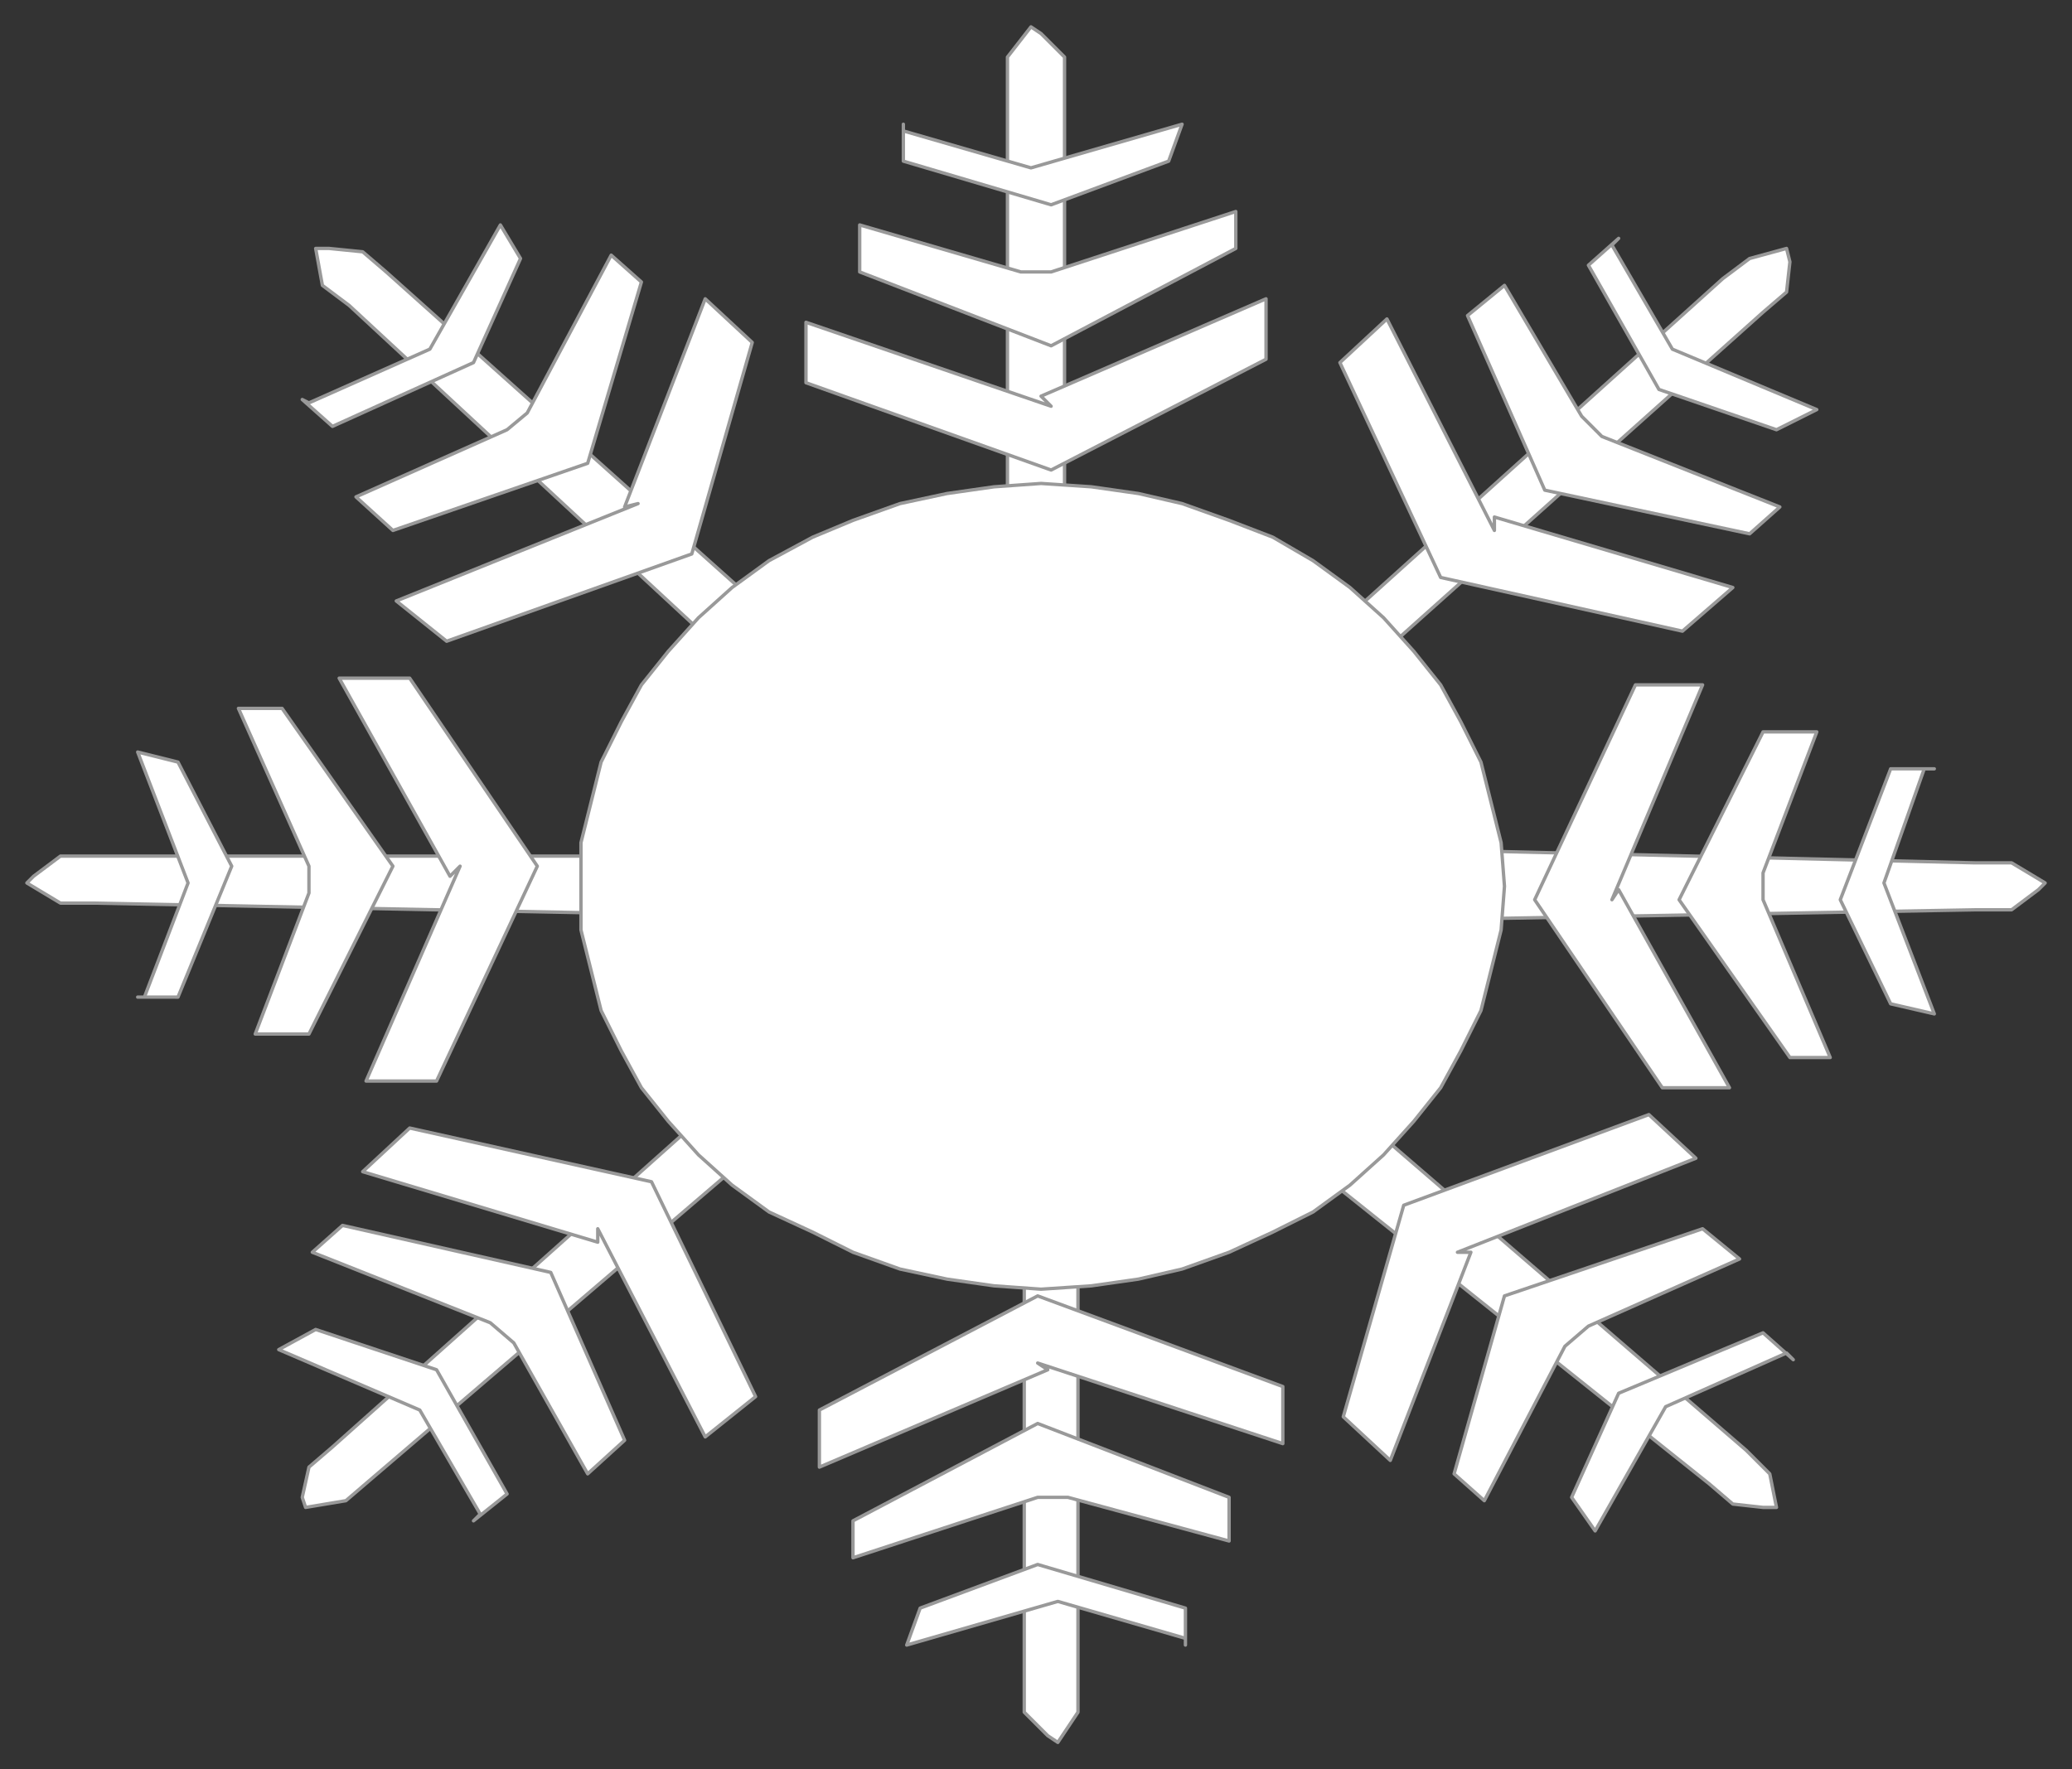 <svg xmlns="http://www.w3.org/2000/svg" fill-rule="evenodd" height="527" preserveAspectRatio="none" stroke-linecap="round" width="617"><rect width="100%" height="100%" fill="#333333" stroke="none"/><style>.brush0{fill:#fff}.pen1{stroke:#999;stroke-width:1;stroke-linejoin:round}</style><path class="pen1 brush0" d="M300 151V17l7-9 3 2 7 7v139l-17-5z"/><path class="pen1 brush0" d="M269 37v2l38 11 45-13-4 11-35 13-44-13V37zm44 44 55-18v11l-55 29-57-22V67l48 14h9z"/><path class="pen1 brush0" d="m310 118 67-29v18l-64 33-73-26V96l73 25-3-3zm110 135 168 4h11l10 6-2 2-8 6h-11l-167 3-1-21z"/><path class="pen1 brush0" d="M576 229h-3l-12 34 15 39-13-3-15-31 15-39h13zm-51 39 20 47h-12l-33-47 25-50h16l-16 42v8z"/><path class="pen1 brush0" d="m482 265 33 59h-20l-38-56 30-64h20l-27 64 2-3zm-301 7-153-3H18l-10-6 2-2 8-6h159l4 17z"/><path class="pen1 brush0" d="M41 297h2l13-34-15-39 12 3 16 31-16 39H41zm51-39-21-47h13l33 47-25 50H76l16-42v-8z"/><path class="pen1 brush0" d="m134 261-33-59h21l38 56-30 64h-21l28-64-3 3zm187 114v135l-6 9-3-2-7-7V371l16 4z"/><path class="pen1 brush0" d="M353 490v-2l-38-11-45 13 4-11 35-13 44 13v11zm-44-44-55 18v-11l55-29 57 22v13l-48-13h-9z"/><path class="pen1 brush0" d="m312 408-68 29v-17l65-34 73 27v17l-73-24 3 2zm89-224L513 83l8-6 11-3 1 4-1 9-7 6-114 102-10-11z"/><path class="pen1 brush0" d="m482 71-2 2 18 31 43 18-12 6-35-12-21-37 9-8zm-5 59 53 21-9 8-61-13-23-52 11-9 23 39 6 6z"/><path class="pen1 brush0" d="m445 154 71 21-15 13-72-16-30-64 14-13 32 63v-4zm-41 178 116 100 7 7 2 10h-4l-9-1-7-6-119-95 14-15z"/><path class="pen1 brush0" d="m534 405-2-2-36 16-21 37-7-10 14-31 43-18 9 8zm-68-4-24 46-9-8 15-53 59-20 11 9-45 20-7 6z"/><path class="pen1 brush0" d="m438 373-24 62-14-13 18-63 73-27 14 13-71 28h4zM214 193 104 91l-8-6-2-11h4l10 1 7 6 114 102-15 10z"/><path class="pen1 brush0" d="m90 119 2 1 36-16 21-37 6 10-14 31-42 19-9-8zm67 4 25-47 9 8-16 54-58 20-11-10 45-20 6-5z"/><path class="pen1 brush0" d="m186 151 24-62 14 13-18 63-73 26-15-12 72-29-4 1zm35 195-111 95-7 6-12 2-1-3 2-9 7-6 112-100 10 15z"/><path class="pen1 brush0" d="m141 453 2-2-18-31-42-18 11-6 36 12 21 37-10 8zm5-59-53-21 9-8 62 14 22 50-11 10-22-39-7-6z"/><path class="pen1 brush0" d="m178 370-70-21 14-13 72 16 31 64-15 12-32-62v4zm132-226 15 1 14 2 13 3 14 5 13 5 12 7 11 8 10 9 9 10 8 10 6 11 6 12 3 12 3 12 1 13-1 13-3 12-3 12-6 12-6 11-8 10-9 10-10 9-11 8-12 6-13 6-14 5-13 3-14 2-15 1-14-1-14-2-14-3-14-5-12-6-13-6-11-8-10-9-9-10-8-10-6-11-6-12-3-12-3-12v-26l3-12 3-12 6-12 6-11 8-10 9-10 10-9 11-8 13-7 12-5 14-5 14-3 14-2 14-1z"/></svg>
